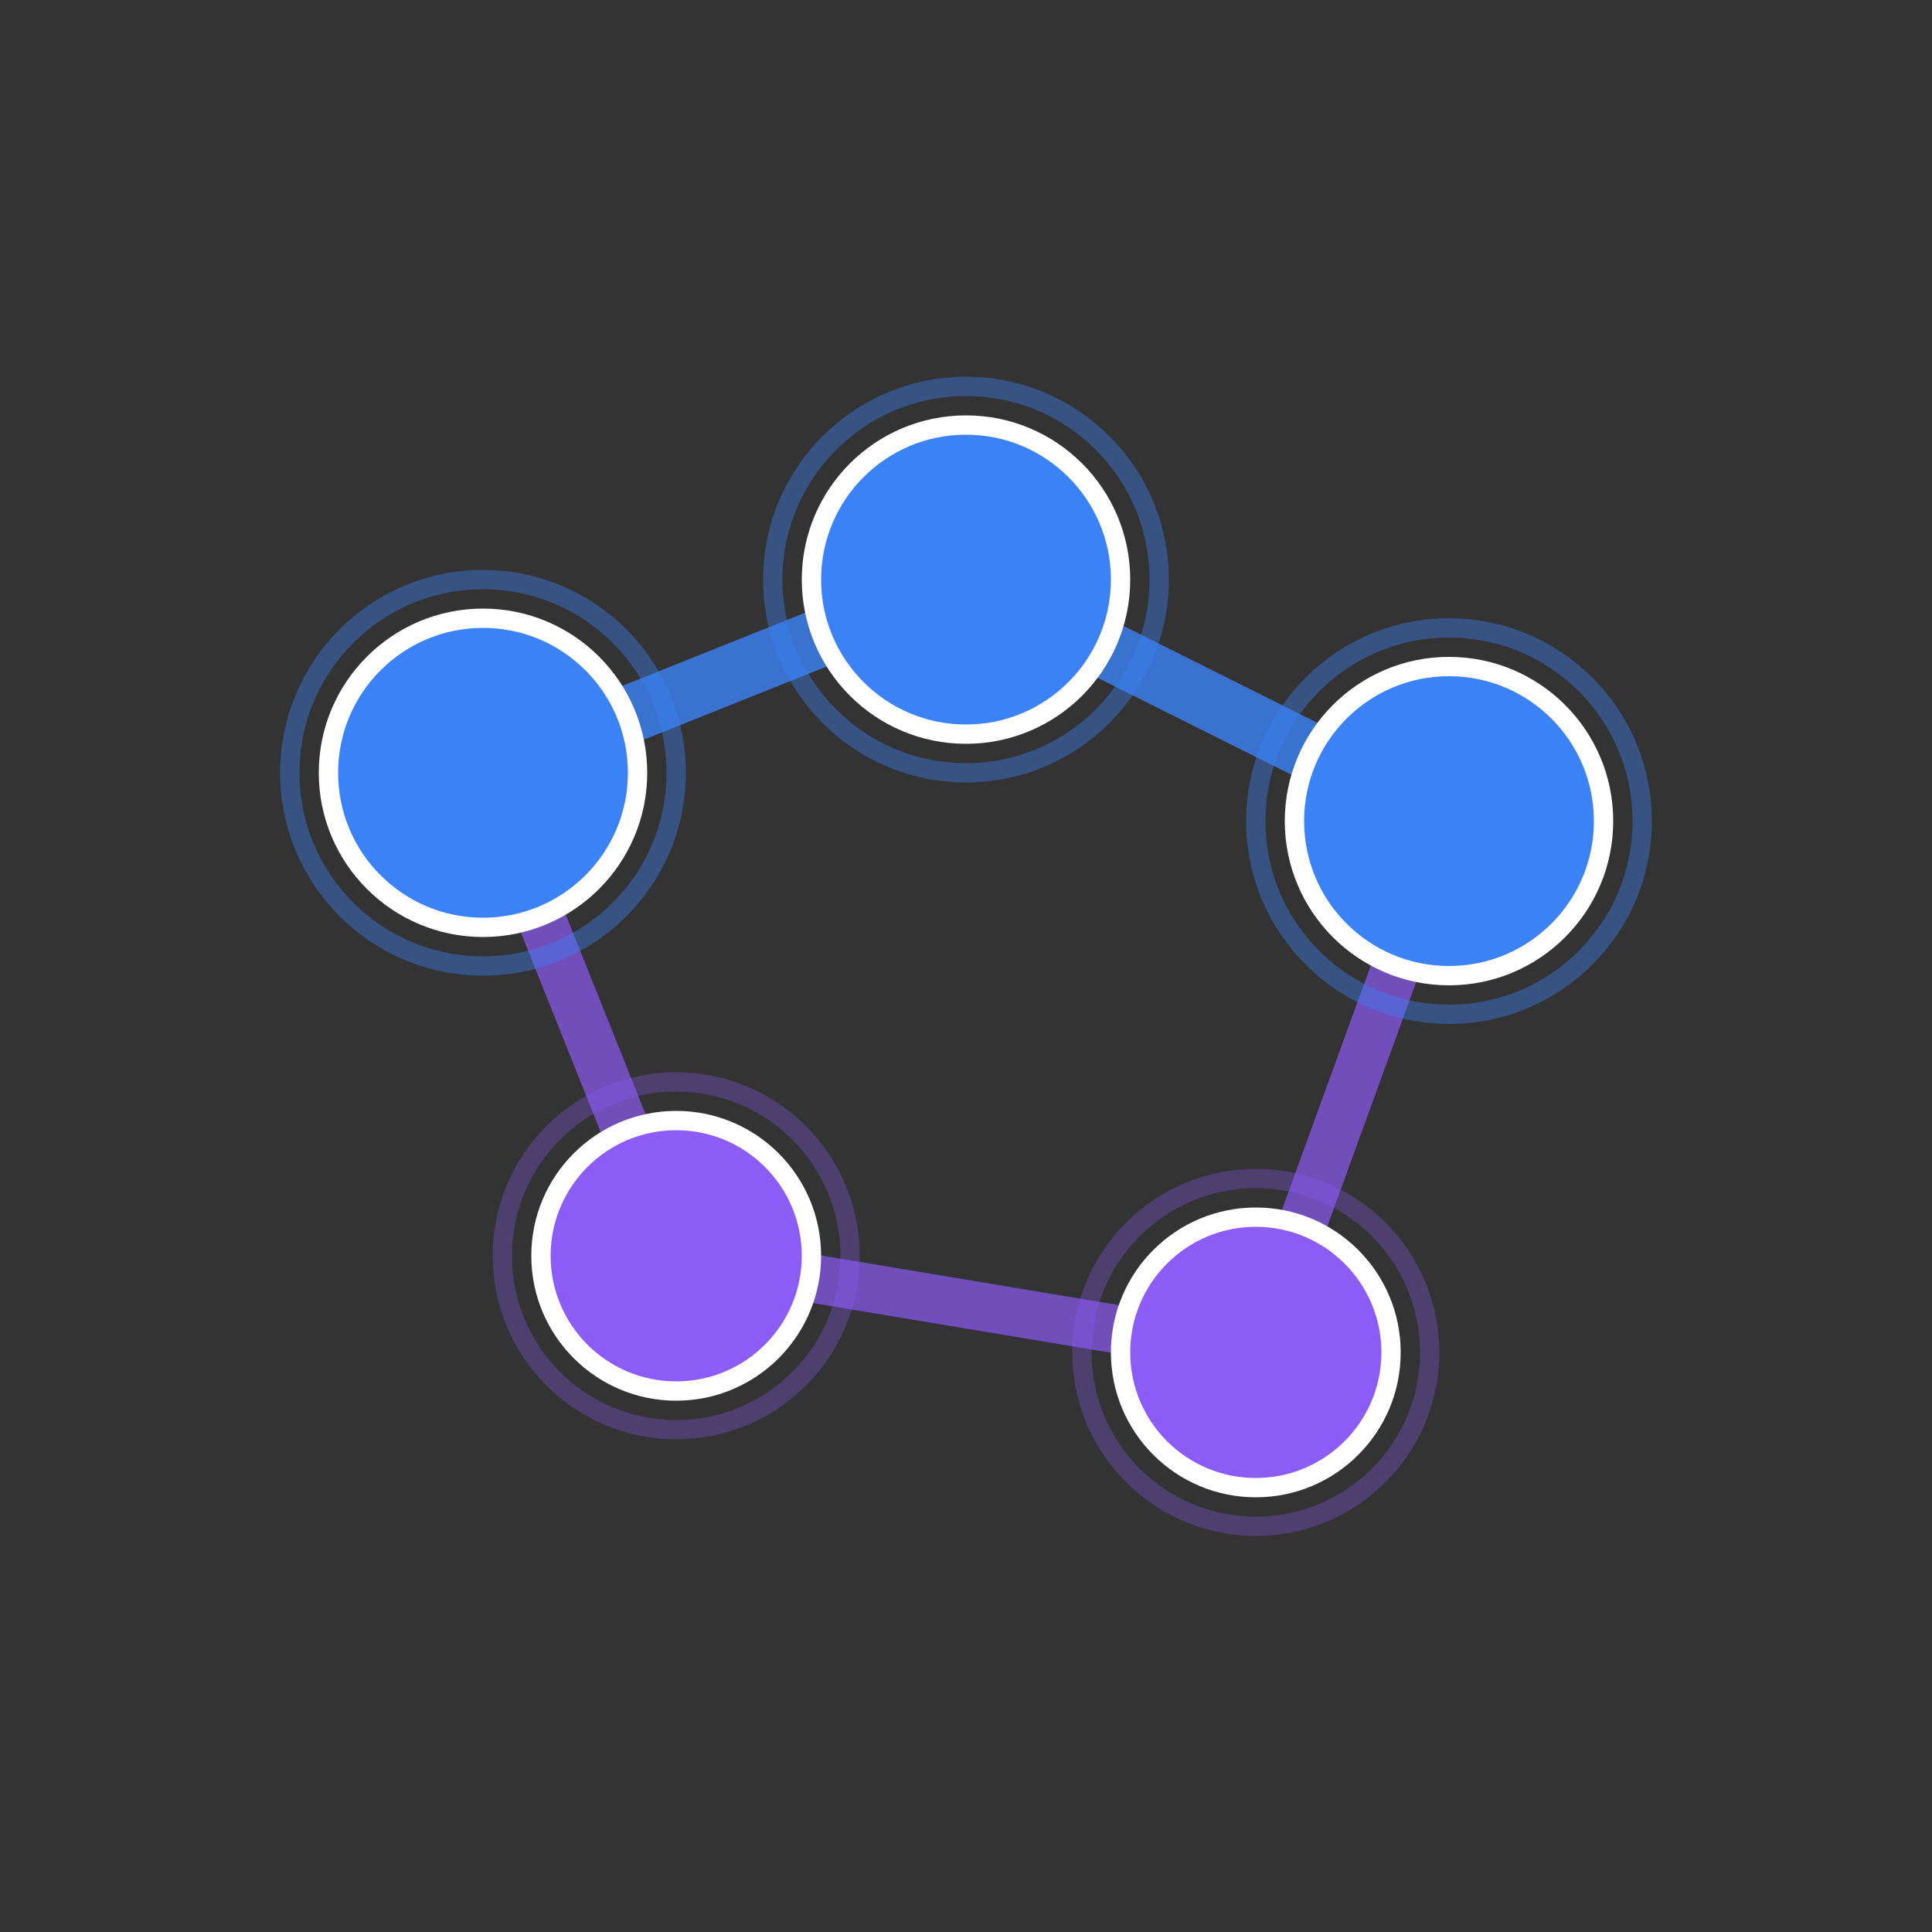 <svg width="200" height="200" viewBox="0 0 200 200" xmlns="http://www.w3.org/2000/svg">
  <rect x="0" y="0" width="200" height="200" fill="#333333" stroke="none"/>
  <!-- AI Maestro Logo - Constellation Only -->

  <!-- Connection lines (showing orchestration) - drawn first so nodes appear on top -->
  <line x1="50" y1="80" x2="100" y2="60" stroke="#3b82f6" stroke-width="6" opacity="0.8"/>
  <line x1="100" y1="60" x2="150" y2="85" stroke="#3b82f6" stroke-width="6" opacity="0.8"/>
  <line x1="50" y1="80" x2="70" y2="130" stroke="#8b5cf6" stroke-width="5" opacity="0.7"/>
  <line x1="150" y1="85" x2="130" y2="140" stroke="#8b5cf6" stroke-width="5" opacity="0.7"/>
  <line x1="70" y1="130" x2="130" y2="140" stroke="#8b5cf6" stroke-width="5" opacity="0.7"/>

  <!-- Glow effect for active nodes -->
  <circle cx="50" cy="80" r="20" fill="none" stroke="#3b82f6" stroke-width="2" opacity="0.4"/>
  <circle cx="100" cy="60" r="20" fill="none" stroke="#3b82f6" stroke-width="2" opacity="0.4"/>
  <circle cx="150" cy="85" r="20" fill="none" stroke="#3b82f6" stroke-width="2" opacity="0.4"/>
  <circle cx="70" cy="130" r="18" fill="none" stroke="#8b5cf6" stroke-width="2" opacity="0.3"/>
  <circle cx="130" cy="140" r="18" fill="none" stroke="#8b5cf6" stroke-width="2" opacity="0.3"/>

  <!-- AI agent nodes (larger circles with white borders) -->
  <circle cx="50" cy="80" r="16" fill="#3b82f6" stroke="#ffffff" stroke-width="2"/>
  <circle cx="100" cy="60" r="16" fill="#3b82f6" stroke="#ffffff" stroke-width="2"/>
  <circle cx="150" cy="85" r="16" fill="#3b82f6" stroke="#ffffff" stroke-width="2"/>
  <circle cx="70" cy="130" r="14" fill="#8b5cf6" stroke="#ffffff" stroke-width="2"/>
  <circle cx="130" cy="140" r="14" fill="#8b5cf6" stroke="#ffffff" stroke-width="2"/>
</svg>
